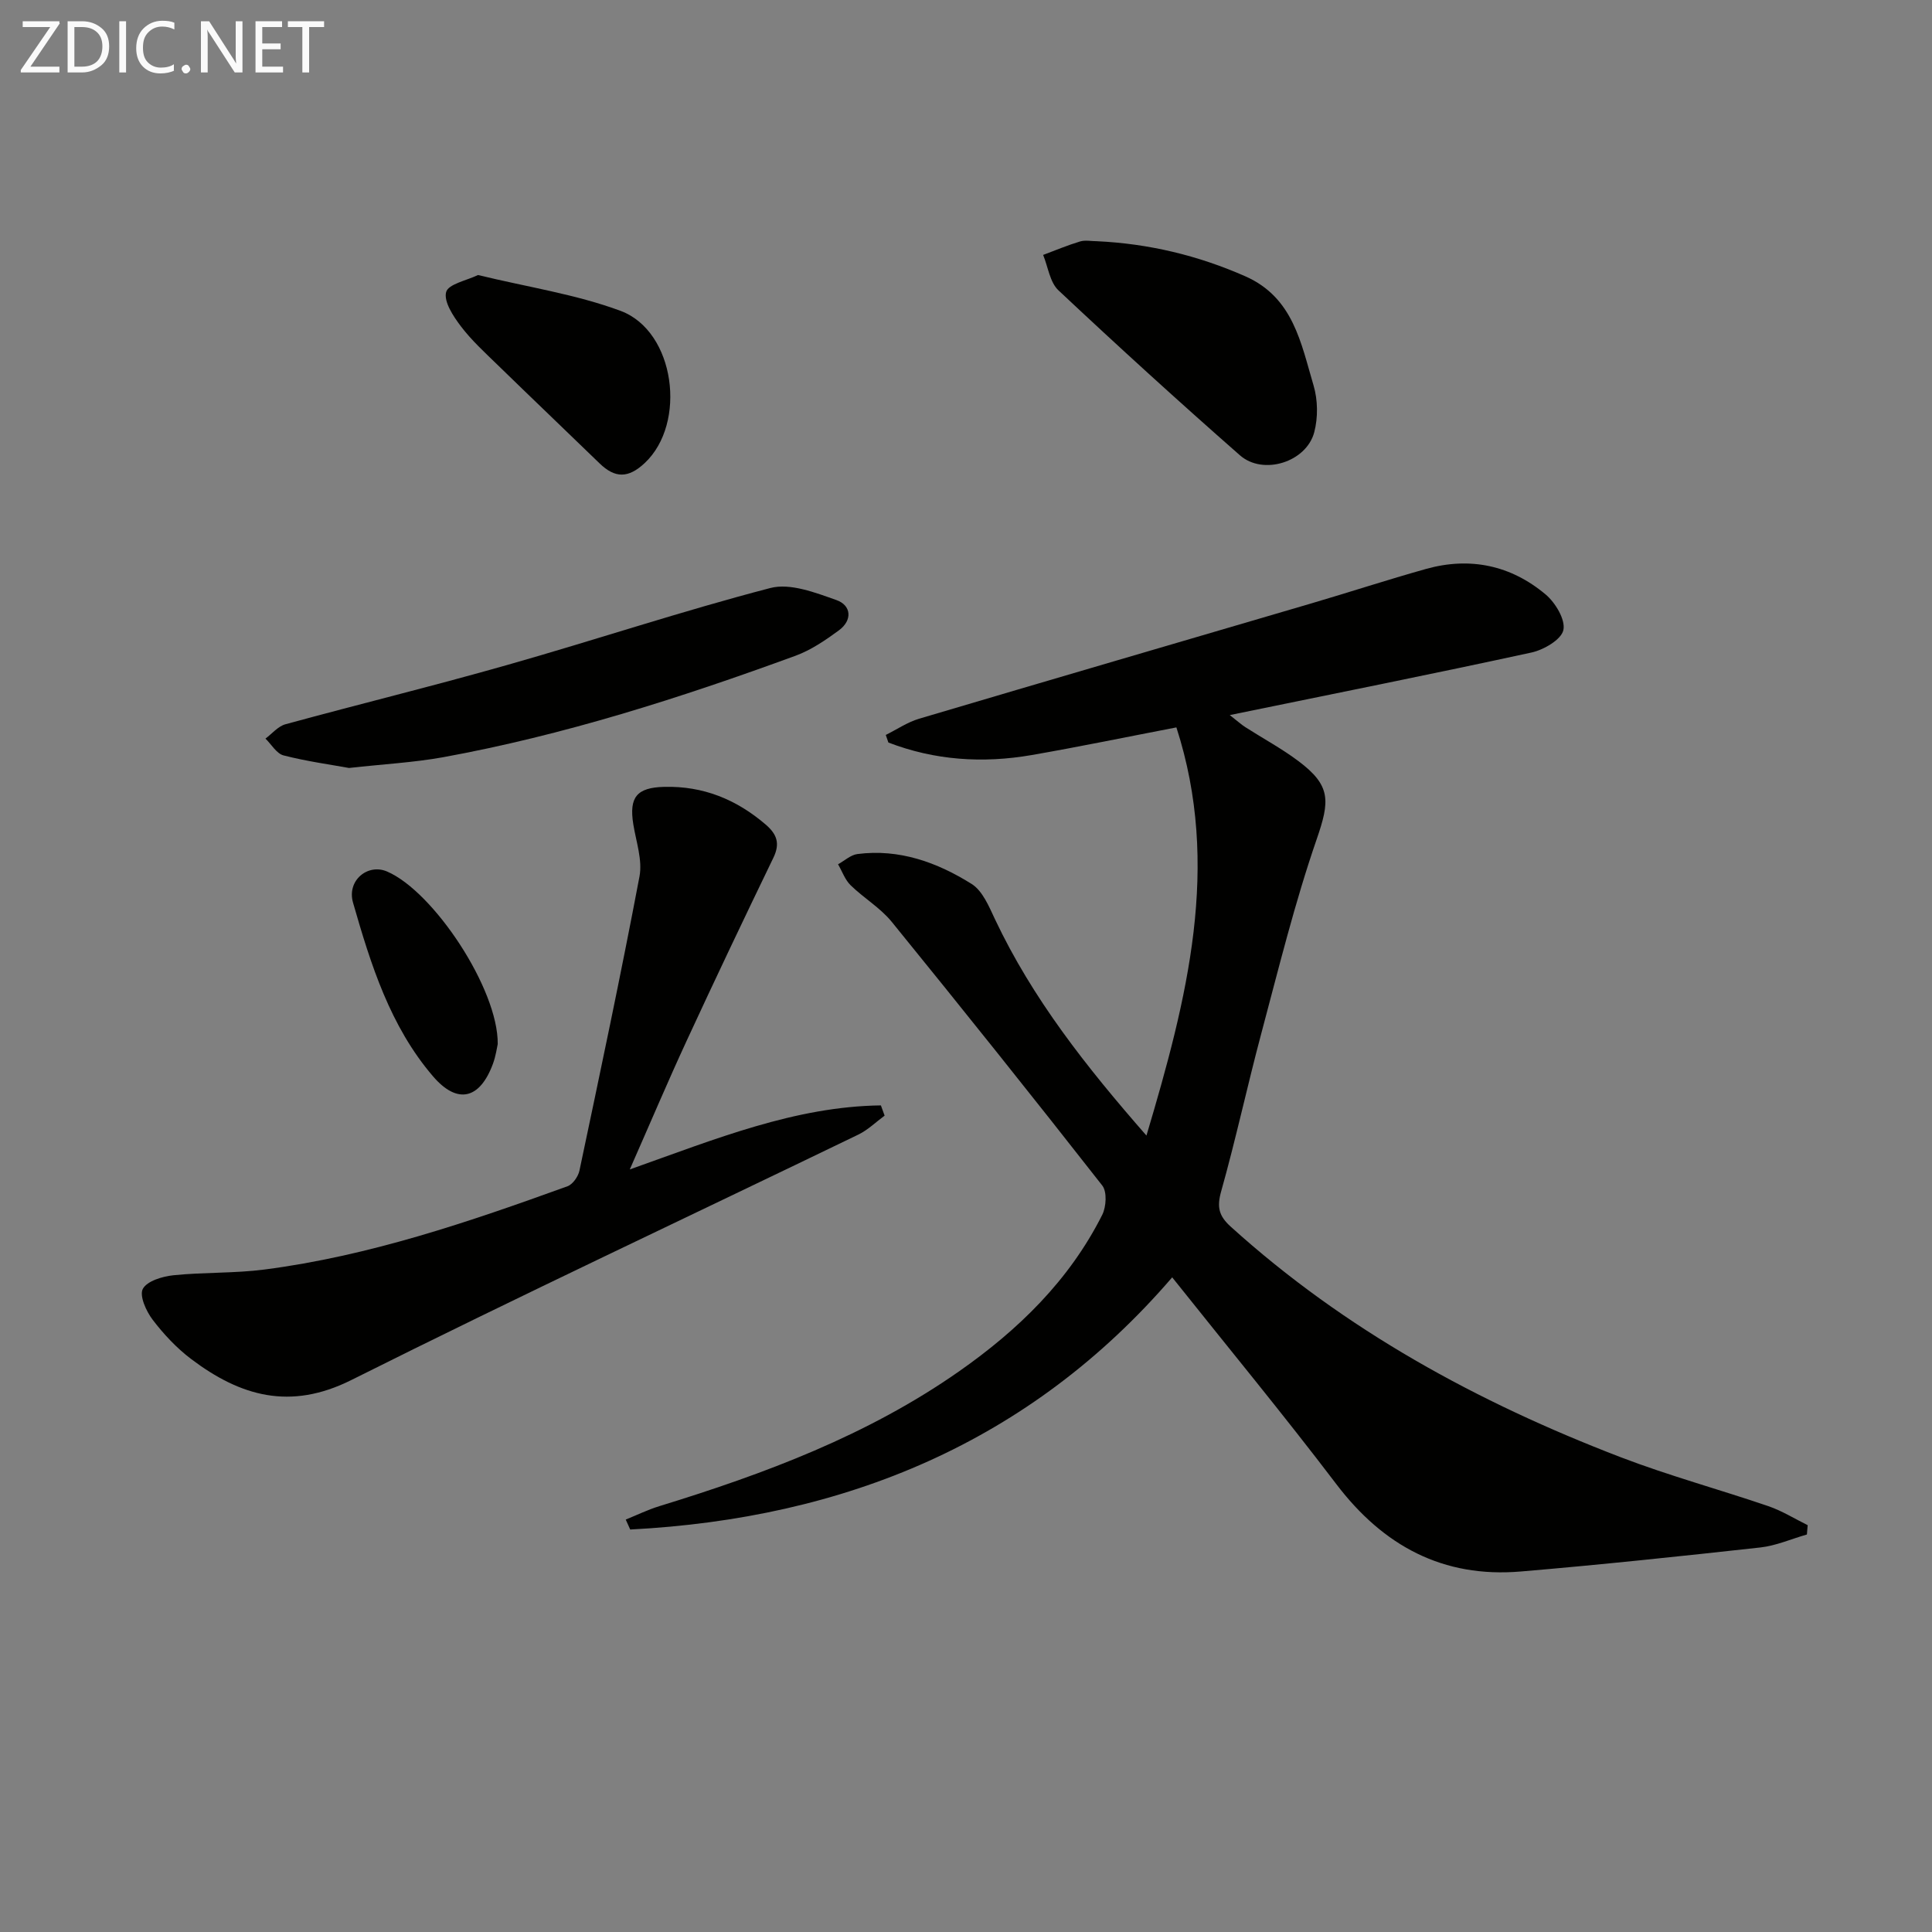 <svg enable-background="new 0 0 400 400" viewBox="0 0 400 400" xmlns="http://www.w3.org/2000/svg"><rect x="0" y="0" width="400" height="400" fill="#808080" stroke="none"/><path d="m129.55 314.61c2.31-.93 4.57-2.04 6.94-2.77 21.85-6.71 43.13-14.66 62.05-27.9 12.3-8.61 22.85-18.86 29.67-32.43.83-1.66 1.01-4.77.01-6.05-14.36-18.34-28.91-36.54-43.6-54.61-2.37-2.91-5.8-4.92-8.52-7.58-1.16-1.14-1.74-2.87-2.59-4.33 1.33-.73 2.61-1.94 4.01-2.12 8.67-1.12 16.51 1.72 23.64 6.19 2.27 1.42 3.6 4.67 4.85 7.33 7.75 16.39 18.79 30.42 31.35 44.77 8.48-28.43 15.46-55.87 6.2-84.51-10.24 1.97-20.09 4.01-29.99 5.73-10.11 1.75-20.06 1.09-29.64-2.6-.18-.52-.36-1.05-.54-1.57 2.29-1.13 4.47-2.63 6.88-3.35 27.03-8.02 54.1-15.91 81.15-23.86 7.96-2.34 15.85-4.92 23.83-7.16 9.12-2.55 17.57-.75 24.76 5.29 2.02 1.7 4.14 5.23 3.67 7.37-.43 1.98-4.07 4.1-6.62 4.65-20.42 4.44-40.92 8.53-62.45 12.95 1.67 1.3 2.42 1.99 3.27 2.53 3.64 2.33 7.47 4.39 10.91 6.97 6.83 5.11 6.55 8.27 3.81 16.22-4.53 13.12-7.85 26.67-11.44 40.11-2.91 10.89-5.28 21.93-8.33 32.77-.91 3.24-.5 5.07 1.96 7.3 23.66 21.41 51.14 36.38 80.7 47.73 10.04 3.85 20.46 6.68 30.65 10.16 2.82.97 5.42 2.6 8.12 3.93-.05.64-.11 1.29-.16 1.93-3.22.92-6.39 2.33-9.67 2.69-16.5 1.82-33.01 3.57-49.55 4.97-16.12 1.37-28.48-5.29-38.21-18.09-10.96-14.42-22.5-28.4-33.98-42.81-29.4 34.18-67.78 49.91-112.21 52.21-.31-.69-.62-1.38-.93-2.06z" fill="#010100"/><path d="m130.39 242.12c17.83-6.33 34.21-13.03 51.99-13.26.26.71.51 1.42.77 2.12-1.8 1.32-3.45 2.96-5.43 3.92-35.01 16.93-70.23 33.43-105 50.83-12.68 6.34-22.97 3.31-33.11-4.33-3.02-2.28-5.71-5.15-8.01-8.17-1.34-1.76-2.78-4.97-2.03-6.38.87-1.63 4.04-2.58 6.32-2.82 6.27-.65 12.64-.38 18.88-1.19 21.69-2.81 42.28-9.84 62.73-17.24 1.09-.4 2.21-2.01 2.47-3.24 4.28-20.27 8.58-40.55 12.43-60.9.64-3.4-.7-7.2-1.28-10.79-.91-5.64.72-7.62 6.41-7.76 8.05-.2 14.91 2.59 20.98 7.79 2.37 2.03 3.03 3.95 1.61 6.89-6.08 12.57-12.08 25.18-17.94 37.86-3.9 8.43-7.52 16.99-11.79 26.67z" fill="#010100"/><path d="m72.26 159c-3.83-.7-8.76-1.37-13.55-2.6-1.45-.37-2.51-2.28-3.75-3.48 1.37-1.02 2.6-2.55 4.14-2.97 15.34-4.19 30.79-7.97 46.08-12.32 18.15-5.16 36.07-11.14 54.32-15.89 4.1-1.07 9.32.96 13.68 2.5 3.09 1.09 3.35 4.18.5 6.27-2.78 2.04-5.75 4.07-8.96 5.25-23.85 8.73-48.02 16.47-73.06 21.03-6.03 1.08-12.2 1.41-19.4 2.21z" fill="#010100"/><path d="m227.09 49.94c10.7.5 20.92 2.93 30.75 7.27 9.94 4.39 11.52 13.86 14.12 22.6.89 3 .94 6.65.14 9.68-1.63 6.18-10.58 9-15.39 4.77-12.71-11.16-25.23-22.56-37.57-34.15-1.78-1.67-2.15-4.85-3.17-7.33 2.54-.95 5.06-2.01 7.65-2.79 1.07-.32 2.31-.05 3.47-.05z" fill="#010100"/><path d="m98.96 56.94c10.32 2.51 20.28 3.99 29.52 7.42 11.33 4.22 13.79 23.3 4.99 31.52-3.39 3.17-6.14 3.15-9.32.07-7.04-6.83-14.15-13.6-21.17-20.44-2.62-2.55-5.36-5.05-7.55-7.94-1.58-2.08-3.6-5.13-3.06-7.11.45-1.66 4.31-2.4 6.59-3.52z" fill="#010100"/><path d="m103.05 216.16c-.14.59-.38 2.43-1 4.11-2.72 7.35-7.37 8.43-12.4 2.57-8.89-10.37-12.89-23.17-16.56-35.96-1.32-4.61 3.07-8.15 7.03-6.45 9.61 4.1 23.05 24.32 22.93 35.73z" fill="#010100"/><g fill="#fafafa"><path d="m12.4 4.8-6.1 9h6v1.2h-8v-.5l6.1-8.9h-5.7v-1.2h7.6v.4z"/><path d="m14 15v-10.6h3c1.6 0 2.9.5 4 1.4s1.6 2.2 1.6 3.8-.5 3-1.6 3.9-2.4 1.5-4 1.5zm1.4-9.4v8.2h1.6c1.3 0 2.4-.4 3.1-1.1s1.1-1.8 1.1-3.1-.4-2.3-1.2-3-1.8-1-3.1-1z"/><path d="m26.1 4.4v10.6h-1.4v-10.6z"/><path d="m36.1 14.6c-.8.4-1.8.6-2.9.6-1.5 0-2.7-.5-3.6-1.4s-1.4-2.2-1.4-3.8c0-1.7.5-3.1 1.5-4.1s2.3-1.6 3.9-1.6c1 0 1.8.1 2.5.4v1.4c-.8-.4-1.6-.6-2.5-.6-1.2 0-2.1.4-2.9 1.2s-1.1 1.8-1.1 3.2c0 1.3.3 2.3 1 3s1.6 1.1 2.7 1.1c1 0 2-.2 2.7-.7v1.3z"/><path d="m37.6 14.3c0-.2.1-.5.3-.6s.4-.3.6-.3c.3 0 .5.1.6.3s.3.4.3.6-.1.4-.3.6-.4.3-.6.3c-.3 0-.5-.1-.6-.3s-.3-.4-.3-.6z"/><path d="m50.2 15h-1.6l-5.3-8.2c-.2-.2-.3-.5-.4-.7 0 .2.1.7.1 1.5v7.4h-1.4v-10.6h1.7l5.2 8.1c.2.4.4.6.4.7 0-.3-.1-.8-.1-1.5v-7.3h1.4z"/><path d="m58.6 15h-5.7v-10.6h5.5v1.2h-4.1v3.4h3.8v1.2h-3.8v3.6h4.3z"/><path d="m67.1 5.6h-3.1v9.4h-1.4v-9.4h-3v-1.2h7.5z"/></g></svg>
